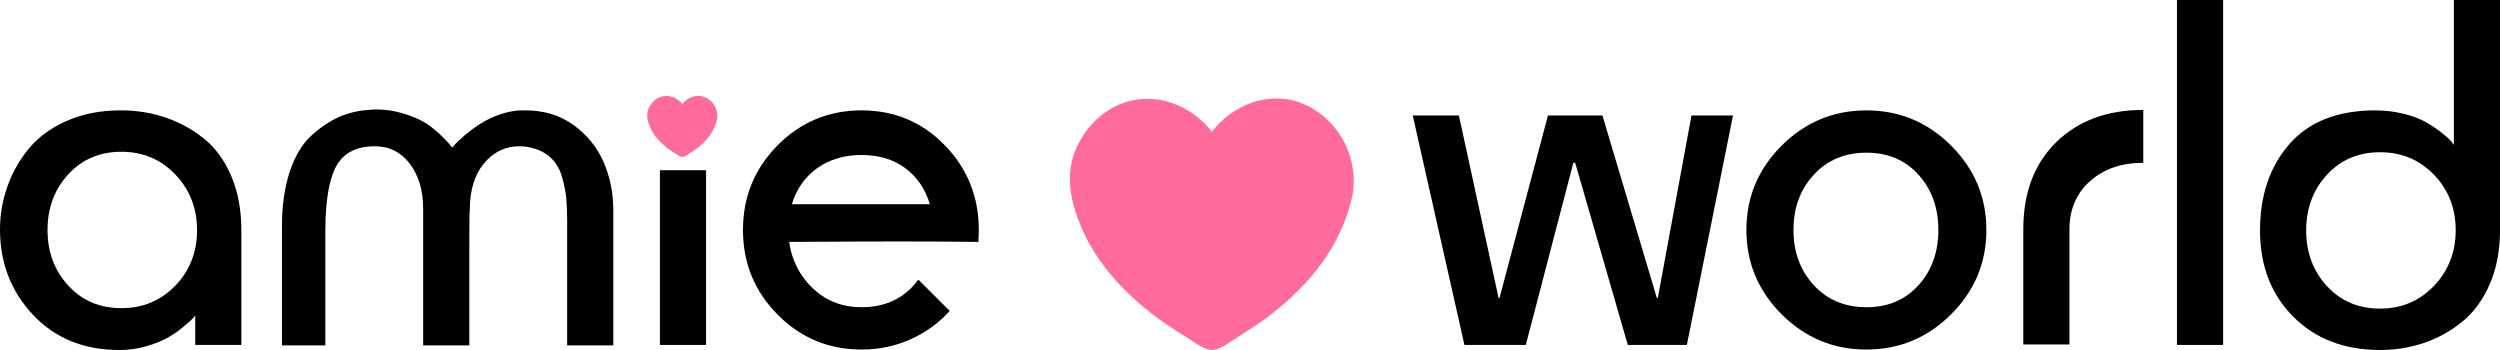<svg xmlns:xlink="http://www.w3.org/1999/xlink" xmlns="http://www.w3.org/2000/svg" version="1.1" viewBox="0 0 200 28" height="28px" width="200px">
    <title>LOGO ROSA AMIE W Copia</title>
    <g fill-rule="evenodd" fill="none" stroke-width="1" stroke="none" id="Símbolos">
        <g transform="translate(-40, -23)" id="header">
            <g transform="translate(40, 23)" id="LOGO-ROSA-AMIE-W-Copia">
                <path fill="#000000" id="Fill-1" d="M9.71,12.142 C7.986,12.142 6.571,12.743 5.464,13.945 C4.357,15.147 3.803,16.631 3.803,18.397 C3.803,20.163 4.357,21.647 5.464,22.849 C6.571,24.051 7.986,24.652 9.71,24.652 C11.432,24.652 12.872,24.051 14.029,22.849 C15.185,21.647 15.764,20.169 15.764,18.415 C15.764,16.662 15.185,15.177 14.029,13.963 C12.872,12.749 11.432,12.142 9.71,12.142 L9.71,12.142 Z M9.71,8.83 C10.94,8.83 12.115,9.021 13.235,9.401 C14.355,9.781 15.377,10.339 16.3,11.075 C17.222,11.811 17.955,12.811 18.496,14.073 C19.037,15.337 19.308,16.778 19.308,18.397 L19.308,27.595 L15.617,27.595 L15.617,25.24 C15.567,25.314 15.475,25.419 15.34,25.553 C15.204,25.688 14.952,25.909 14.583,26.216 C14.214,26.522 13.808,26.798 13.364,27.043 C12.922,27.289 12.361,27.51 11.685,27.706 C11.007,27.901 10.312,28 9.599,28 L9.562,28 C6.706,28 4.399,27.061 2.639,25.185 C0.88,23.309 -7.10542736e-15,21.034 -7.10542736e-15,18.36 C-7.10542736e-15,17.183 0.197,16.036 0.591,14.92 C0.984,13.804 1.563,12.786 2.326,11.866 C3.089,10.946 4.104,10.21 5.372,9.658 C6.639,9.106 8.061,8.83 9.636,8.83 L9.71,8.83 Z"></path>
                <path fill="#000000" id="Fill-3" d="M36.18,11.847 C36.18,11.75 36.5,11.419 37.14,10.854 C38.592,9.603 40.08,8.929 41.607,8.83 L42.05,8.83 C43.527,8.83 44.806,9.223 45.89,10.008 C46.973,10.793 47.773,11.78 48.289,12.97 C48.806,14.16 49.064,15.441 49.064,16.815 L49.064,19.611 L49.064,27.632 L45.373,27.632 L45.373,20.862 L45.373,18.507 L45.373,18.103 L45.373,17.698 C45.373,16.962 45.348,16.343 45.299,15.84 C45.249,15.337 45.138,14.779 44.967,14.166 C44.794,13.553 44.499,13.043 44.081,12.639 C43.662,12.234 43.121,11.958 42.456,11.811 C42.161,11.737 41.853,11.7 41.533,11.7 C40.426,11.7 39.49,12.155 38.727,13.062 C37.964,13.969 37.583,15.22 37.583,16.815 C37.558,16.815 37.546,17.716 37.546,19.519 L37.546,24.909 L37.546,27.632 L33.854,27.632 L33.854,19.574 L33.854,16.741 C33.854,15.245 33.497,14.031 32.783,13.098 C32.069,12.167 31.134,11.7 29.978,11.7 L29.904,11.7 C28.451,11.725 27.442,12.271 26.876,13.338 C26.31,14.405 26.028,16.128 26.028,18.507 L26.028,20.862 L26.028,27.632 L22.557,27.632 L22.557,18.103 C22.557,16.434 22.766,14.975 23.185,13.724 C23.603,12.473 24.175,11.516 24.901,10.854 C25.627,10.192 26.365,9.695 27.117,9.364 C27.867,9.033 28.661,8.843 29.498,8.794 C29.694,8.769 29.904,8.757 30.126,8.757 C30.839,8.757 31.541,8.861 32.23,9.07 C32.918,9.278 33.472,9.505 33.891,9.75 C34.309,9.996 34.709,10.297 35.091,10.652 C35.472,11.008 35.724,11.259 35.848,11.406 C35.971,11.553 36.081,11.689 36.18,11.811 L36.18,11.847 Z"></path>
                <polygon points="52.793 27.595 56.485 27.595 56.485 13.617 52.793 13.617" fill="#000000" id="Fill-5"></polygon>
                <path fill="#000000" id="Fill-7" d="M68.926,12.399 C67.548,12.399 66.366,12.749 65.382,13.448 C64.397,14.147 63.721,15.11 63.352,16.336 L74.39,16.336 C74.021,15.11 73.362,14.147 72.415,13.448 C71.467,12.749 70.304,12.399 68.926,12.399 M63.13,19.354 C63.352,20.85 63.991,22.095 65.05,23.088 C66.108,24.081 67.4,24.578 68.926,24.578 C70.871,24.578 72.384,23.842 73.467,22.37 L75.978,24.872 C75.092,25.854 74.04,26.614 72.821,27.154 C71.603,27.693 70.304,27.963 68.926,27.963 C66.292,27.963 64.053,27.031 62.207,25.167 C60.361,23.303 59.438,21.046 59.438,18.397 C59.438,15.748 60.361,13.491 62.207,11.627 C64.053,9.763 66.292,8.83 68.926,8.83 C71.559,8.83 73.781,9.763 75.59,11.627 C77.399,13.491 78.304,15.748 78.304,18.397 C78.304,18.642 78.291,18.961 78.267,19.354 C76.248,19.33 74.119,19.317 71.88,19.317 C69.738,19.317 66.822,19.33 63.13,19.354"></path>
                <polygon points="113.019 9.235 116.712 9.235 119.887 23.842 119.96 23.842 123.837 9.235 128.193 9.235 132.549 23.842 132.624 23.842 135.319 9.235 138.642 9.235 134.949 27.595 130.224 27.595 126.015 13.025 125.867 13.025 122.065 27.595 117.154 27.595" fill="#000000" id="Fill-8"></polygon>
                <path fill="#000000" id="Fill-9" d="M153.483,13.982 C152.424,12.804 151.034,12.215 149.311,12.215 C147.588,12.215 146.185,12.804 145.102,13.982 C144.019,15.159 143.478,16.631 143.478,18.397 C143.478,20.163 144.019,21.635 145.102,22.812 C146.185,23.989 147.588,24.578 149.311,24.578 C151.034,24.578 152.424,23.989 153.483,22.812 C154.541,21.635 155.07,20.163 155.07,18.397 C155.07,16.631 154.541,15.159 153.483,13.982 M142.537,11.645 C144.419,9.769 146.677,8.831 149.311,8.831 C151.944,8.831 154.203,9.769 156.085,11.645 C157.968,13.522 158.91,15.772 158.91,18.397 C158.91,21.022 157.968,23.272 156.085,25.148 C154.203,27.025 151.944,27.963 149.311,27.963 C146.677,27.963 144.419,27.025 142.537,25.148 C140.654,23.272 139.712,21.022 139.712,18.397 C139.712,15.772 140.654,13.522 142.537,11.645"></path>
                <path fill="#000000" id="Fill-10" d="M171.462,8.794 L171.462,13.025 C169.714,13.025 168.293,13.516 167.197,14.497 C166.102,15.478 165.555,16.766 165.555,18.36 L165.555,27.558 L161.863,27.558 L161.863,18.36 C161.863,15.417 162.743,13.086 164.503,11.369 C166.262,9.652 168.582,8.794 171.462,8.794"></path>
                <polygon points="174.157 27.595 177.849 27.595 177.849 2.84217094e-14 174.157 2.84217094e-14" fill="#000000" id="Fill-11"></polygon>
                <path fill="#000000" id="Fill-12" d="M190.401,24.689 C192.124,24.689 193.564,24.081 194.721,22.867 C195.877,21.653 196.456,20.169 196.456,18.415 C196.456,16.662 195.877,15.184 194.721,13.981 C193.564,12.78 192.124,12.179 190.401,12.179 C188.678,12.179 187.263,12.78 186.155,13.981 C185.048,15.184 184.494,16.668 184.494,18.434 C184.494,20.2 185.048,21.684 186.155,22.886 C187.263,24.088 188.678,24.689 190.401,24.689 M190.401,28 C187.546,28 185.233,27.111 183.46,25.332 C181.688,23.554 180.802,21.255 180.802,18.434 C180.802,15.637 181.577,13.344 183.128,11.553 C184.679,9.763 186.943,8.855 189.921,8.83 L189.995,8.83 C190.807,8.83 191.576,8.922 192.302,9.106 C193.028,9.291 193.625,9.517 194.093,9.787 C194.56,10.057 194.973,10.333 195.33,10.615 C195.686,10.897 195.939,11.125 196.087,11.295 L196.308,11.59 L196.308,0 L200,0 L200,18.434 C200,20.052 199.723,21.494 199.169,22.757 C198.615,24.02 197.871,25.026 196.936,25.774 C196,26.523 194.979,27.08 193.871,27.448 C192.764,27.816 191.607,28 190.401,28"></path>
                <path fill="#FF6A9F" id="Fill-13" d="M57.377,9.478 C57.377,9.496 57.374,9.514 57.37,9.532 C57.157,10.542 56.494,11.326 55.692,11.917 C55.511,12.048 55.326,12.171 55.135,12.287 C54.989,12.374 54.808,12.52 54.645,12.556 C54.471,12.596 54.24,12.407 54.098,12.32 C53.928,12.222 53.761,12.113 53.598,12 C52.885,11.5 52.257,10.853 51.941,10.015 C51.788,9.612 51.714,9.184 51.855,8.767 C51.991,8.382 52.267,8.044 52.622,7.852 C53.303,7.482 54.134,7.729 54.585,8.32 C54.993,7.794 55.702,7.518 56.341,7.754 C57.033,8.012 57.473,8.734 57.377,9.474 L57.377,9.478 Z"></path>
                <path fill="#FF6A9F" id="Fill-1" d="M108.244,15.302 L108.244,15.317 C108.244,15.392 108.23,15.466 108.215,15.541 C107.354,19.692 104.668,22.916 101.422,25.35 C100.689,25.887 99.943,26.395 99.167,26.873 C98.578,27.231 97.846,27.828 97.185,27.977 C96.481,28.142 95.547,27.366 94.973,27.007 C94.284,26.604 93.609,26.156 92.948,25.693 C90.061,23.633 87.519,20.975 86.241,17.526 C85.623,15.869 85.321,14.107 85.896,12.39 C86.441,10.808 87.562,9.419 88.998,8.628 C91.756,7.105 95.116,8.121 96.941,10.554 C98.592,8.389 101.465,7.255 104.05,8.225 C106.851,9.285 108.632,12.256 108.244,15.302"></path>
            </g>
        </g>
    </g>
</svg>